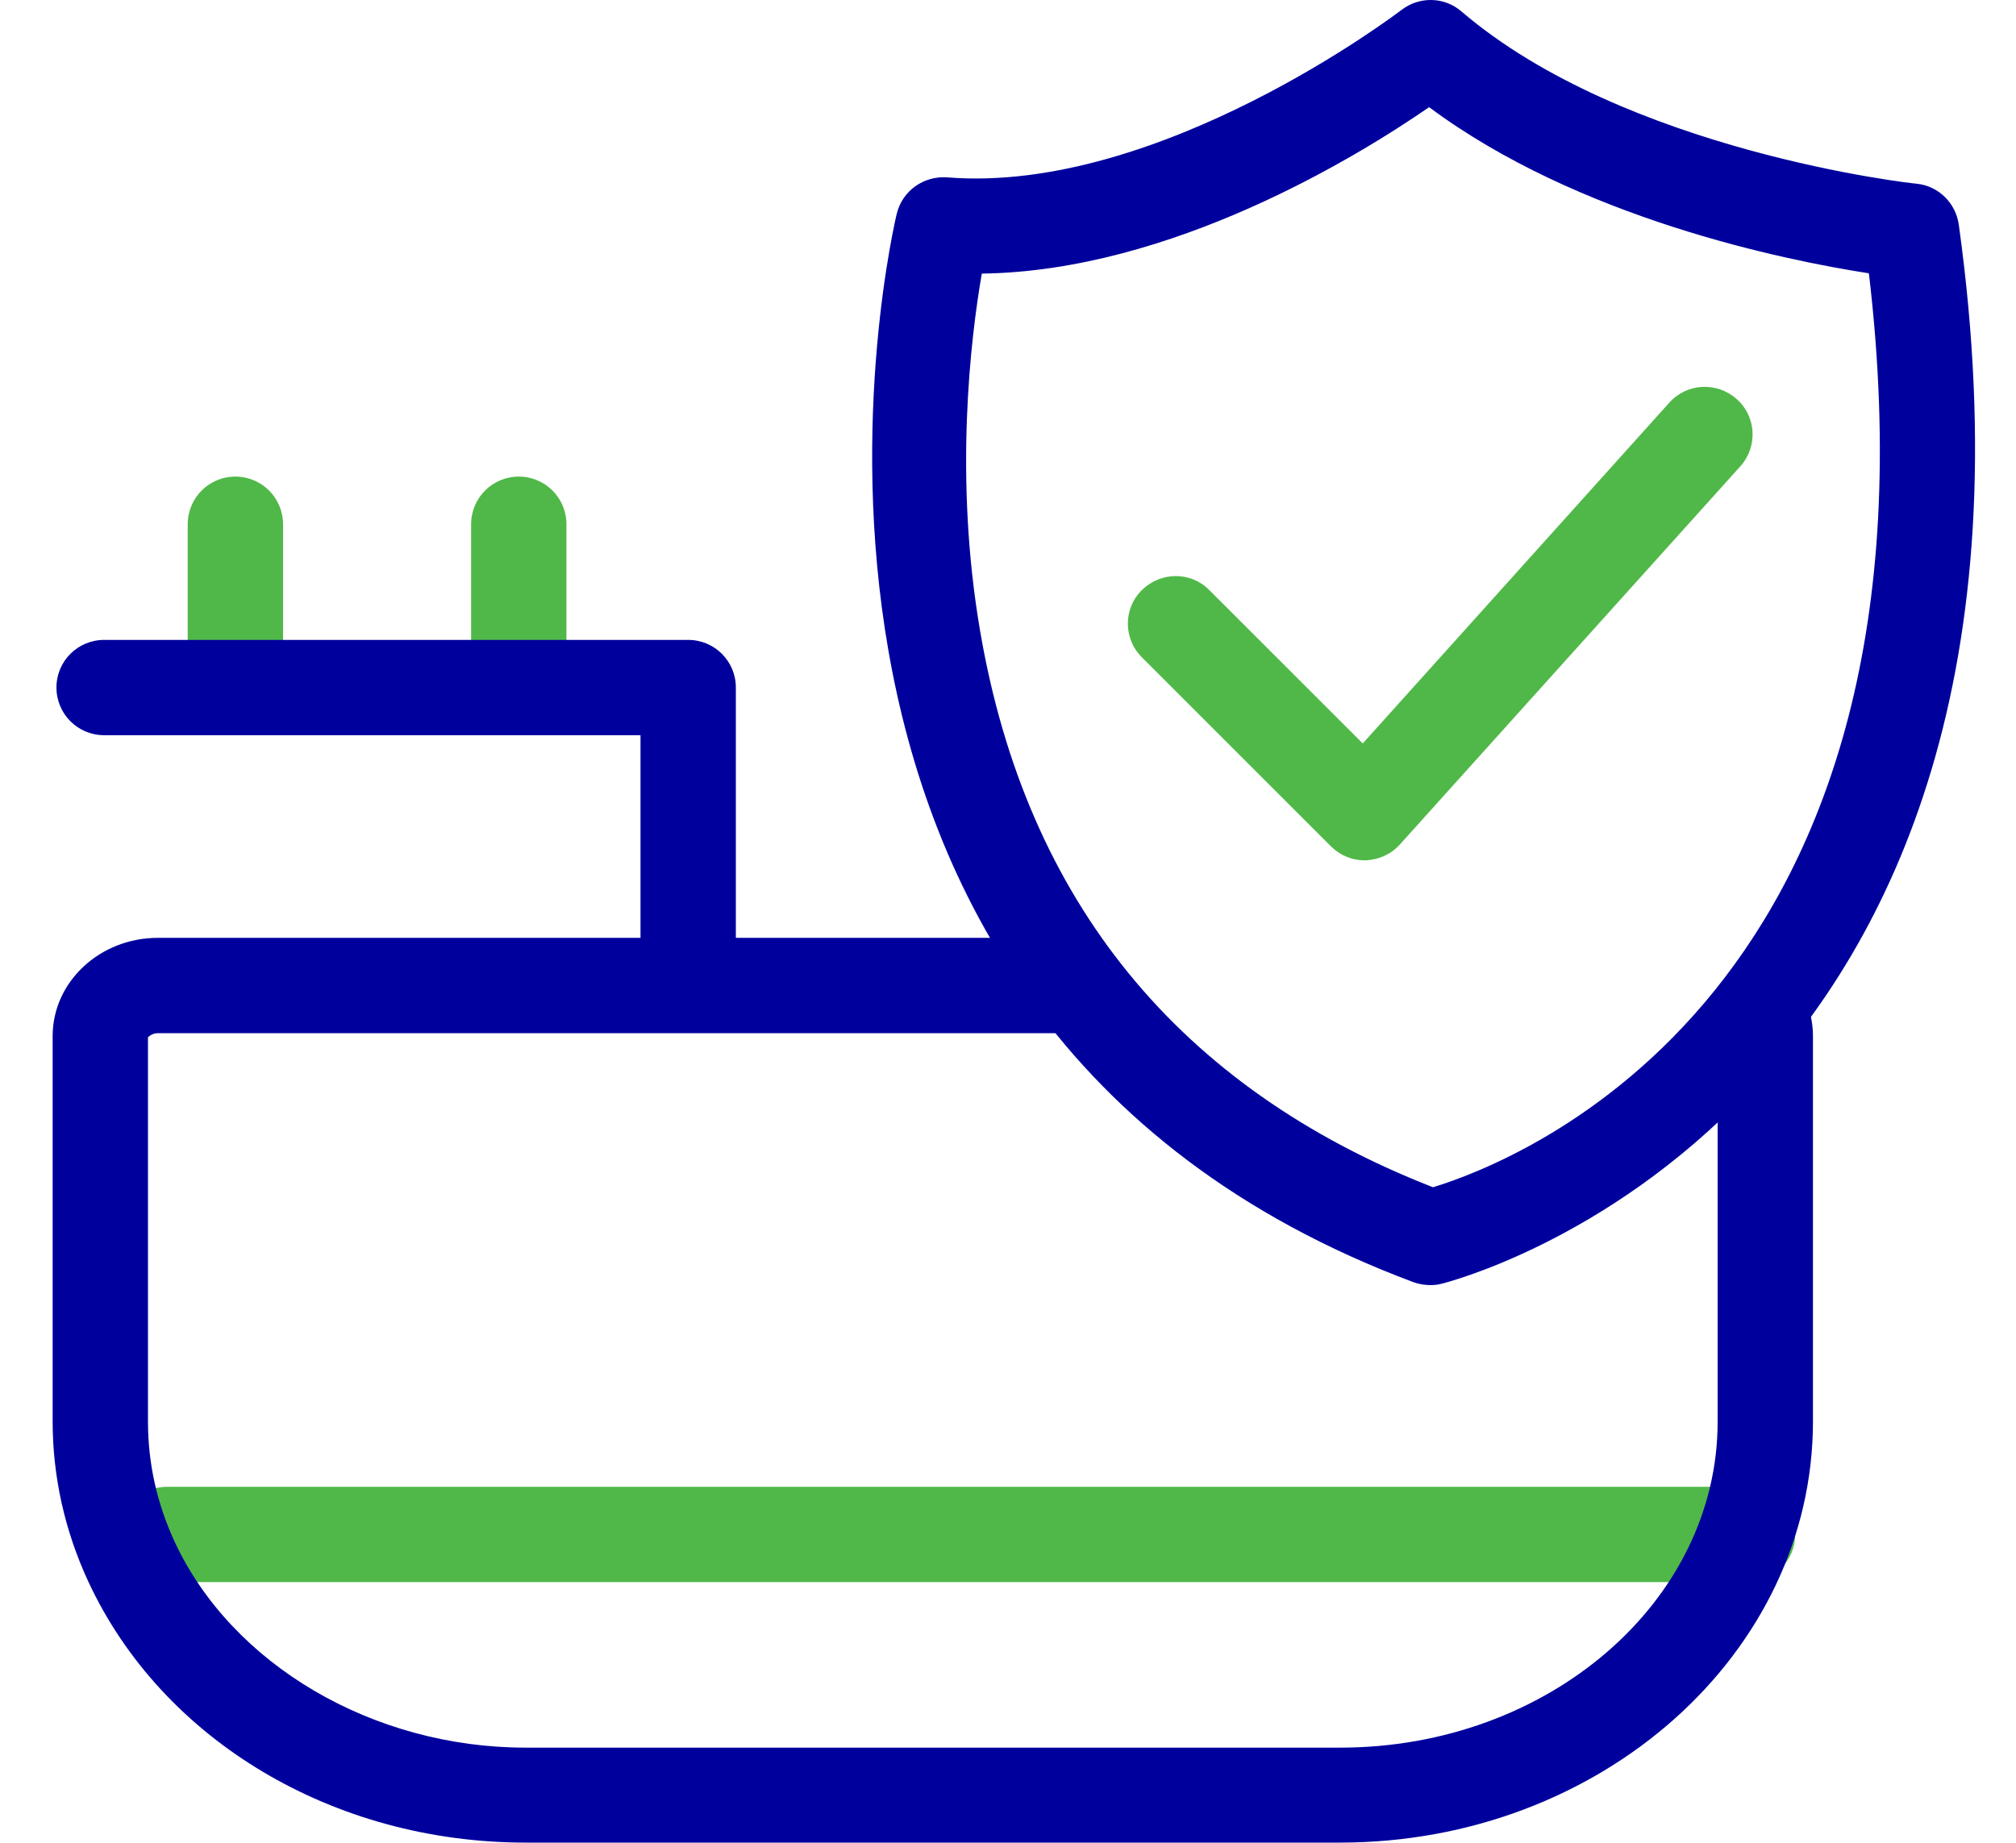 <svg width="35" height="32" viewBox="0 0 35 32" fill="none" xmlns="http://www.w3.org/2000/svg">
<path d="M4.086 12.005C3.628 12.005 3.259 11.636 3.259 11.178V9.104C3.259 8.646 3.628 8.276 4.086 8.276C4.544 8.276 4.914 8.646 4.914 9.104V11.178C4.914 11.636 4.544 12.005 4.086 12.005V12.005Z" fill="#50B848"/>
<path d="M9.007 12.005C8.549 12.005 8.179 11.636 8.179 11.178V9.104C8.179 8.646 8.549 8.276 9.007 8.276C9.465 8.276 9.834 8.646 9.834 9.104V11.178C9.834 11.636 9.465 12.005 9.007 12.005V12.005Z" fill="#50B848"/>
<path d="M30.339 27.474H2.9C2.442 27.474 2.073 27.104 2.073 26.646C2.073 26.188 2.442 25.819 2.9 25.819H30.339C30.797 25.819 31.166 26.188 31.166 26.646C31.166 27.104 30.797 27.474 30.339 27.474Z" fill="#50B848"/>
<path d="M30.863 16.727C30.736 17.246 30.405 17.726 29.82 18.079V24.688C29.82 27.81 26.88 30.348 23.267 30.348H9.123C6.475 30.348 4.025 28.908 3.032 26.773C2.723 26.105 2.569 25.405 2.569 24.688V18.013C2.569 18.013 2.635 17.941 2.74 17.941H19.245C18.771 17.516 18.5 16.915 18.423 16.286H2.74C1.73 16.286 0.914 17.053 0.914 17.991V24.682C0.914 25.642 1.124 26.58 1.532 27.462C2.812 30.221 5.791 31.997 9.123 31.997H23.267C27.79 31.997 31.475 28.715 31.475 24.682V17.991C31.475 17.483 31.233 17.036 30.863 16.722V16.727Z" fill="#00009D"/>
<path d="M11.947 17.323C11.489 17.323 11.12 16.954 11.12 16.496V12.767H1.808C1.35 12.767 0.98 12.397 0.98 11.939C0.98 11.481 1.35 11.112 1.808 11.112H11.947C12.405 11.112 12.775 11.481 12.775 11.939V16.496C12.775 16.954 12.405 17.323 11.947 17.323Z" fill="#00009D"/>
<path d="M24.834 22.316C24.734 22.316 24.635 22.299 24.541 22.266C12.234 17.665 15.533 3.847 15.571 3.703C15.671 3.311 16.035 3.052 16.443 3.08C20.134 3.378 24.287 0.206 24.331 0.173C24.64 -0.065 25.076 -0.059 25.374 0.2C28.215 2.633 33.224 3.19 33.274 3.19C33.654 3.229 33.952 3.521 34.007 3.902C36.175 19.524 25.137 22.266 25.021 22.294C24.96 22.31 24.894 22.316 24.834 22.316ZM17.044 4.757C16.851 5.877 16.559 8.298 17.017 10.963C17.817 15.641 20.459 18.89 24.878 20.617C26.345 20.17 33.925 17.246 32.446 4.746C30.984 4.52 27.404 3.791 24.811 1.861C23.565 2.721 20.332 4.707 17.05 4.751L17.044 4.757Z" fill="#00009D"/>
<path d="M23.692 14.94C23.471 14.94 23.261 14.852 23.107 14.697L19.825 11.415C19.499 11.09 19.499 10.566 19.825 10.246C20.15 9.926 20.674 9.92 20.994 10.246L23.659 12.91L28.982 6.991C29.291 6.649 29.809 6.627 30.151 6.93C30.494 7.234 30.521 7.758 30.212 8.1L24.304 14.664C24.15 14.835 23.94 14.929 23.708 14.94C23.703 14.94 23.692 14.94 23.686 14.94H23.692Z" fill="#50B848"/>
</svg>
